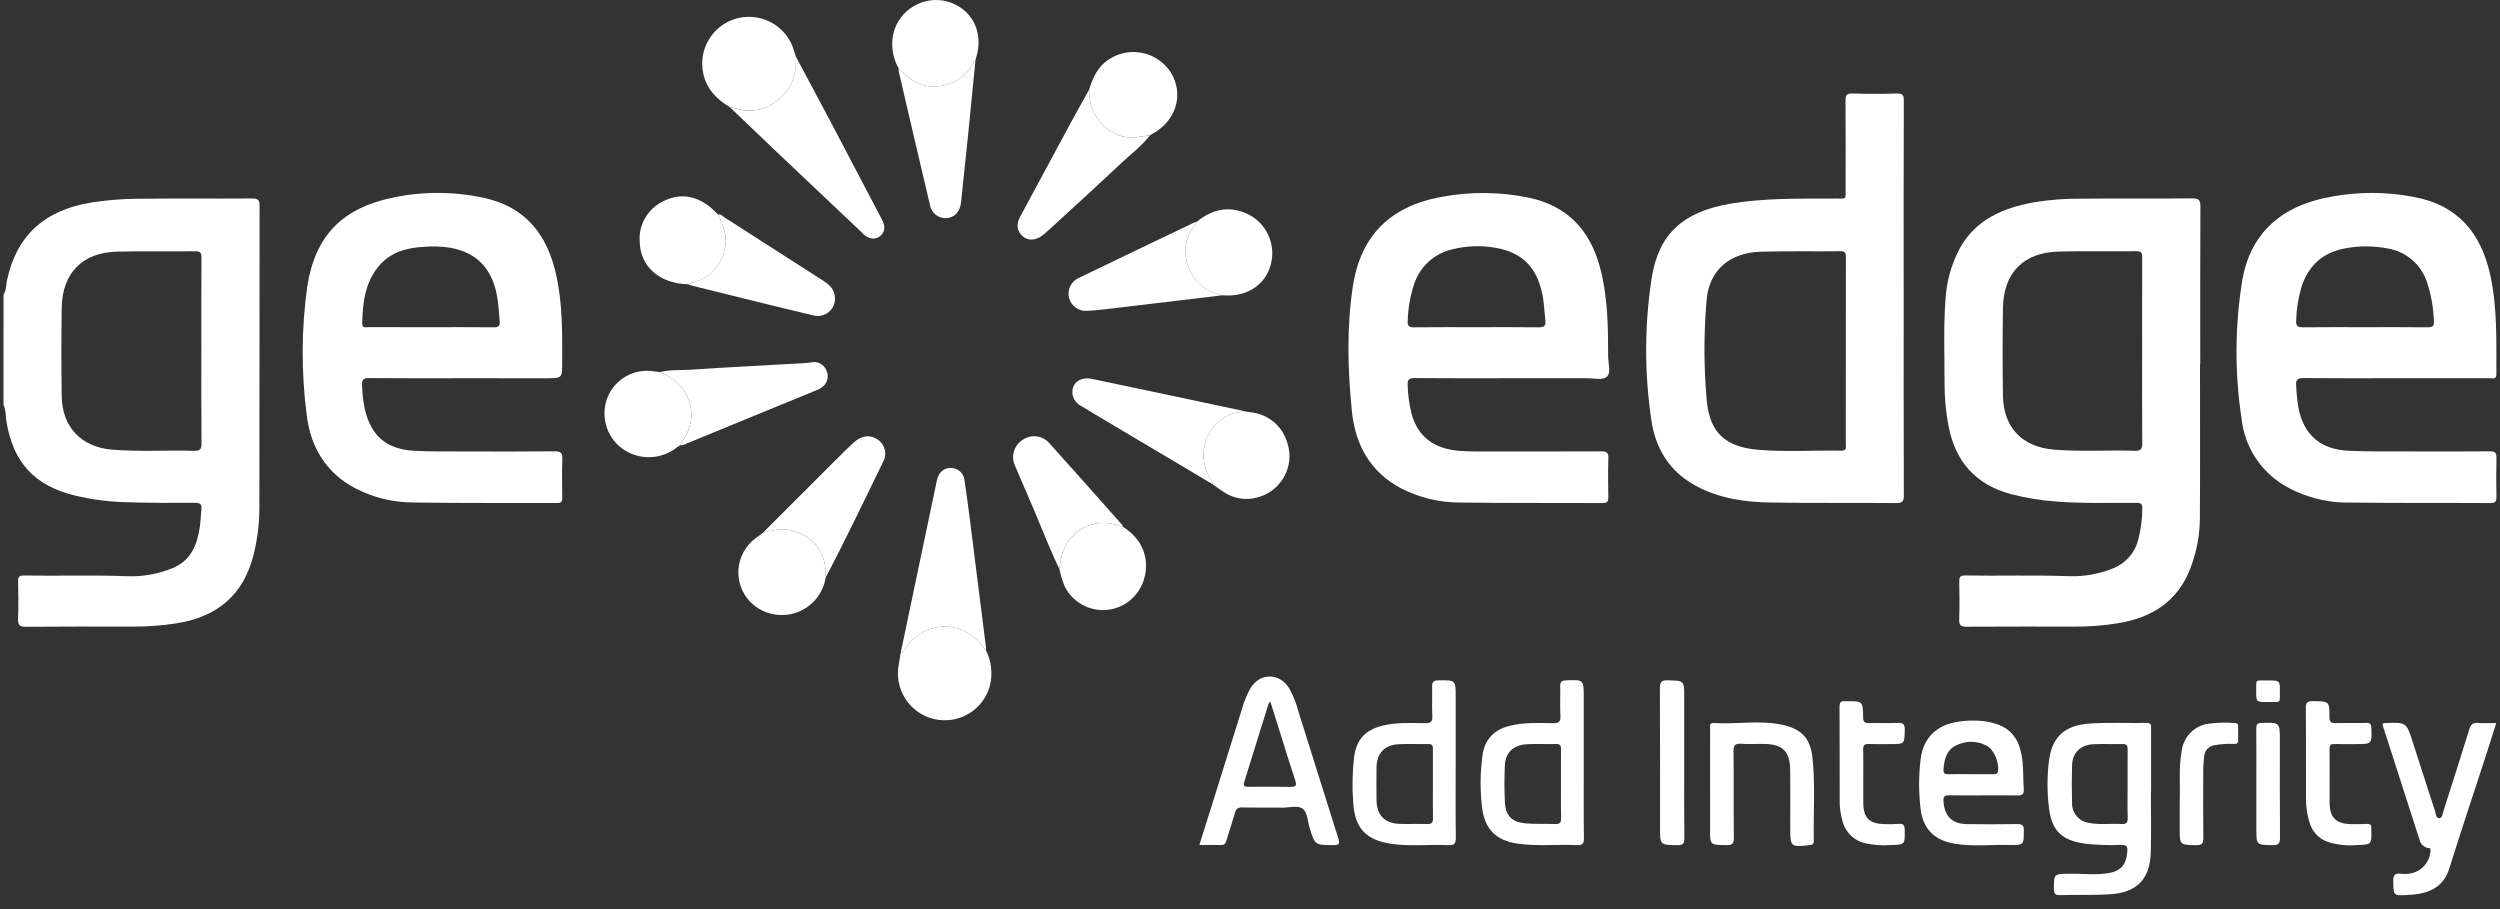 <svg width="165" height="60" viewBox="0 0 165 60" fill="none" xmlns="http://www.w3.org/2000/svg">
<rect x="0" y="0" width="165" height="60" fill="#333333" stroke="none"/>
<path d="M0.234 19.451C0.425 19.154 0.396 18.805 0.466 18.48C1.101 15.535 2.94 13.862 6.054 13.362C7.072 13.203 8.101 13.121 9.132 13.117C11.637 13.091 14.143 13.117 16.648 13.099C17.049 13.096 17.133 13.229 17.132 13.604C17.122 20.243 17.13 26.885 17.119 33.525C17.117 34.555 16.991 35.581 16.744 36.582C16.086 39.26 14.338 40.715 11.657 41.139C10.686 41.289 9.705 41.362 8.723 41.357C6.382 41.355 4.04 41.345 1.698 41.367C1.277 41.371 1.178 41.244 1.193 40.845C1.223 40.012 1.212 39.177 1.196 38.343C1.191 38.063 1.284 37.98 1.56 37.984C3.835 38.021 6.111 37.943 8.386 38.03C9.42 38.071 10.451 37.886 11.407 37.489C12.613 36.99 13.019 35.939 13.191 34.756C13.244 34.384 13.248 34.006 13.292 33.633C13.331 33.303 13.231 33.183 12.871 33.185C11.382 33.194 9.891 33.195 8.402 33.149C7.24 33.124 6.084 32.977 4.953 32.709C2.271 32.051 0.866 30.527 0.423 27.806C0.363 27.443 0.398 27.06 0.232 26.715L0.234 19.451ZM13.29 23.185C13.29 21.126 13.285 19.066 13.296 17.007C13.298 16.701 13.231 16.579 12.893 16.583C11.175 16.602 9.456 16.565 7.738 16.607C5.44 16.662 4.108 18.015 4.073 20.32C4.044 22.264 4.044 24.209 4.073 26.155C4.102 28.175 5.356 29.498 7.361 29.673C9.173 29.83 10.992 29.699 12.805 29.752C13.188 29.763 13.304 29.661 13.3 29.267C13.28 27.238 13.29 25.212 13.29 23.185V23.185Z" fill="white"/>
<path d="M145.2 24.049C145.2 27.452 145.214 30.855 145.192 34.258C145.178 35.356 144.97 36.443 144.579 37.469C143.746 39.699 142.025 40.77 139.767 41.137C138.862 41.283 137.947 41.356 137.03 41.355C134.622 41.355 132.214 41.347 129.806 41.363C129.43 41.365 129.292 41.279 129.307 40.88C129.338 40.046 129.326 39.211 129.311 38.377C129.305 38.086 129.384 37.975 129.695 37.981C131.97 38.021 134.246 37.942 136.522 38.028C137.557 38.067 138.588 37.879 139.542 37.478C139.944 37.307 140.298 37.042 140.576 36.706C140.855 36.37 141.049 35.972 141.142 35.546C141.306 34.895 141.389 34.227 141.39 33.556C141.397 33.231 141.268 33.188 140.988 33.187C139.22 33.178 137.451 33.243 135.686 33.098C134.69 33.026 133.704 32.864 132.738 32.616C130.385 31.989 129.043 30.455 128.596 28.09C128.422 27.158 128.336 26.212 128.34 25.264C128.345 23.465 128.264 21.665 128.397 19.869C128.452 18.64 128.782 17.439 129.364 16.354C130.427 14.481 132.19 13.732 134.193 13.36C135.226 13.187 136.273 13.105 137.32 13.113C139.777 13.089 142.234 13.118 144.691 13.094C145.137 13.09 145.228 13.222 145.226 13.644C145.209 17.112 145.216 20.58 145.216 24.049L145.2 24.049ZM141.381 23.193C141.381 21.134 141.377 19.075 141.386 17.016C141.387 16.728 141.354 16.576 140.998 16.58C139.297 16.601 137.594 16.559 135.894 16.602C133.553 16.659 132.231 17.997 132.195 20.333C132.165 22.261 132.165 24.189 132.195 26.118C132.227 28.21 133.456 29.497 135.542 29.674C137.322 29.825 139.106 29.692 140.888 29.752C141.319 29.766 141.393 29.614 141.389 29.225C141.371 27.213 141.381 25.203 141.381 23.193V23.193Z" fill="white"/>
<path d="M125.643 19.692C125.643 24.026 125.637 28.36 125.653 32.693C125.654 33.103 125.551 33.205 125.142 33.202C122.376 33.178 119.608 33.213 116.843 33.166C115.118 33.137 113.42 32.89 111.872 32.036C110.163 31.093 109.246 29.563 108.987 27.707C108.526 24.597 108.535 21.436 109.013 18.329C109.486 15.401 111.117 13.987 114.134 13.458C116.454 13.052 118.795 13.117 121.133 13.105C121.923 13.101 121.807 13.199 121.809 12.432C121.815 10.503 121.819 8.573 121.803 6.643C121.8 6.292 121.869 6.16 122.254 6.172C123.235 6.201 124.218 6.201 125.2 6.172C125.585 6.16 125.653 6.291 125.652 6.643C125.639 10.993 125.636 15.342 125.643 19.692ZM121.824 23.176C121.824 21.116 121.821 19.055 121.828 16.995C121.828 16.733 121.811 16.576 121.47 16.58C119.719 16.601 117.966 16.562 116.216 16.612C114.183 16.669 112.8 17.815 112.637 19.802C112.443 22.018 112.447 24.247 112.648 26.463C112.852 28.576 113.904 29.505 116.044 29.686C117.871 29.841 119.708 29.711 121.54 29.744C121.899 29.75 121.822 29.505 121.822 29.308C121.825 27.264 121.826 25.22 121.824 23.176Z" fill="white"/>
<path d="M158.175 24.962C156.128 24.962 154.081 24.973 152.034 24.953C151.641 24.95 151.516 25.066 151.546 25.45C151.567 25.939 151.617 26.427 151.696 26.911C152.046 28.689 153.135 29.66 154.999 29.75C156.321 29.814 157.65 29.789 158.976 29.794C160.761 29.8 162.547 29.804 164.331 29.788C164.677 29.784 164.777 29.886 164.768 30.228C164.744 31.078 164.749 31.93 164.766 32.78C164.772 33.081 164.714 33.204 164.371 33.202C161.276 33.183 158.181 33.21 155.086 33.169C153.538 33.194 152.013 32.786 150.684 31.991C149.929 31.523 149.29 30.89 148.815 30.138C148.341 29.387 148.044 28.538 147.946 27.654C147.479 24.596 147.498 21.482 148.002 18.43C148.499 15.65 150.245 13.879 153.002 13.172C155.073 12.654 157.233 12.596 159.33 13.003C162.184 13.527 163.737 15.36 164.347 18.106C164.83 20.283 164.756 22.492 164.762 24.698C164.762 25.07 164.499 24.957 164.316 24.959C162.27 24.965 160.222 24.962 158.175 24.962ZM156.06 21.595C157.452 21.595 158.843 21.584 160.234 21.602C160.567 21.606 160.66 21.497 160.636 21.183C160.607 20.301 160.451 19.428 160.171 18.591C159.981 18.03 159.643 17.531 159.192 17.146C158.742 16.761 158.196 16.505 157.613 16.404C156.68 16.219 155.72 16.214 154.786 16.391C153.307 16.656 152.359 17.526 151.898 18.938C151.684 19.659 151.566 20.405 151.547 21.157C151.528 21.497 151.638 21.607 151.985 21.602C153.343 21.584 154.702 21.595 156.06 21.595V21.595Z" fill="white"/>
<path d="M99.55 24.963C97.487 24.963 95.425 24.973 93.362 24.954C92.988 24.95 92.889 25.055 92.906 25.421C92.922 26.041 93.004 26.658 93.151 27.262C93.55 28.796 94.614 29.623 96.335 29.757C96.661 29.783 96.989 29.795 97.316 29.795C100.099 29.798 102.882 29.802 105.665 29.79C106.011 29.788 106.166 29.852 106.153 30.243C106.124 31.092 106.137 31.944 106.148 32.794C106.152 33.064 106.116 33.204 105.782 33.202C102.639 33.185 99.496 33.212 96.353 33.167C95.005 33.168 93.676 32.848 92.476 32.233C90.436 31.159 89.451 29.348 89.228 27.168C88.948 24.437 88.875 21.677 89.28 18.953C89.787 15.552 91.754 13.606 95.143 12.994C97.046 12.637 99 12.655 100.897 13.046C103.416 13.575 104.917 15.153 105.583 17.588C106.115 19.533 106.137 21.526 106.138 23.52C106.138 23.987 106.351 24.611 106.037 24.88C105.768 25.11 105.163 24.959 104.707 24.96C102.989 24.965 101.27 24.963 99.55 24.963ZM97.442 21.595C98.817 21.595 100.193 21.584 101.567 21.603C101.922 21.607 102.034 21.486 101.994 21.151C101.938 20.681 101.922 20.206 101.85 19.738C101.547 17.76 100.566 16.68 98.712 16.354C97.757 16.184 96.778 16.22 95.838 16.46C95.253 16.594 94.712 16.878 94.271 17.286C93.829 17.694 93.502 18.21 93.323 18.783C93.07 19.561 92.931 20.371 92.908 21.188C92.891 21.511 92.993 21.606 93.316 21.603C94.692 21.585 96.067 21.595 97.442 21.595V21.595Z" fill="white"/>
<path d="M30.505 24.963C28.457 24.963 26.41 24.972 24.363 24.954C23.994 24.951 23.878 25.048 23.896 25.419C23.91 25.942 23.968 26.462 24.071 26.975C24.476 28.754 25.492 29.647 27.321 29.75C28.398 29.811 29.481 29.792 30.562 29.795C32.577 29.801 34.592 29.809 36.605 29.786C37.027 29.782 37.128 29.913 37.114 30.311C37.084 31.161 37.097 32.012 37.109 32.863C37.113 33.116 37.037 33.2 36.776 33.2C33.599 33.187 30.422 33.215 27.245 33.164C25.93 33.157 24.634 32.84 23.465 32.236C21.496 31.202 20.483 29.475 20.242 27.368C19.876 24.559 19.888 21.713 20.279 18.907C20.809 15.498 22.649 13.694 26.034 13.02C28.014 12.617 30.058 12.637 32.029 13.08C34.704 13.686 36.105 15.499 36.692 18.069C37.133 20.001 37.112 21.962 37.105 23.924C37.102 24.964 37.105 24.964 36.056 24.964L30.505 24.963ZM28.453 21.595C29.827 21.595 31.202 21.585 32.576 21.602C32.908 21.607 33.014 21.497 32.979 21.181C32.929 20.744 32.915 20.302 32.857 19.865C32.586 17.822 31.549 16.669 29.678 16.344C29.127 16.263 28.569 16.244 28.014 16.287C26.866 16.346 25.802 16.624 25.027 17.532C24.09 18.629 23.936 19.977 23.907 21.351C23.9 21.681 24.154 21.591 24.329 21.591C25.703 21.598 27.078 21.595 28.453 21.595V21.595Z" fill="white"/>
<path d="M141.959 52.221C141.959 53.562 141.987 54.904 141.952 56.244C141.904 58.054 141.005 58.926 139.21 59.027C138.13 59.089 137.05 59.045 135.971 59.077C135.646 59.086 135.559 58.982 135.56 58.662C135.564 57.673 135.55 57.69 136.52 57.667C137.385 57.648 138.252 57.768 139.113 57.635C139.992 57.499 140.344 57.069 140.404 56.18C140.426 55.856 140.346 55.76 140.016 55.763C139.231 55.795 138.445 55.77 137.663 55.688C136.092 55.477 135.416 54.866 135.229 53.302C135.107 52.294 135.105 51.275 135.224 50.266C135.416 48.643 136.252 47.857 137.958 47.751C139.198 47.673 140.447 47.733 141.691 47.715C142.008 47.71 141.972 47.901 141.972 48.099C141.972 49.473 141.972 50.847 141.972 52.221H141.959ZM140.422 51.768C140.422 50.999 140.417 50.231 140.425 49.463C140.428 49.225 140.374 49.1 140.1 49.106C139.462 49.121 138.822 49.089 138.185 49.117C137.298 49.156 136.776 49.678 136.754 50.541C136.733 51.358 136.735 52.175 136.754 52.992C136.746 53.316 136.859 53.631 137.071 53.876C137.283 54.12 137.579 54.277 137.9 54.315C138.598 54.45 139.305 54.343 140.005 54.385C140.319 54.404 140.44 54.309 140.429 53.975C140.406 53.24 140.422 52.503 140.422 51.768Z" fill="white"/>
<path d="M79.157 55.77C79.553 54.51 79.935 53.299 80.314 52.087C80.875 50.297 81.435 48.507 81.993 46.717C82.119 46.277 82.294 45.852 82.515 45.452C83.128 44.399 84.421 44.378 85.075 45.405C85.354 45.904 85.566 46.438 85.706 46.992C86.582 49.76 87.44 52.533 88.319 55.3C88.429 55.647 88.43 55.784 87.995 55.779C86.787 55.766 86.789 55.784 86.434 54.64C86.299 54.206 86.309 53.629 85.98 53.378C85.652 53.128 85.096 53.31 84.64 53.304C83.757 53.293 82.873 53.312 81.99 53.294C81.935 53.284 81.879 53.285 81.824 53.298C81.77 53.31 81.719 53.333 81.674 53.366C81.629 53.399 81.591 53.44 81.562 53.488C81.534 53.536 81.515 53.589 81.508 53.645C81.335 54.257 81.126 54.858 80.945 55.468C80.887 55.663 80.813 55.78 80.582 55.773C80.126 55.76 79.669 55.77 79.157 55.77ZM83.838 46.295C83.79 46.353 83.749 46.417 83.713 46.484C83.179 48.197 82.647 49.911 82.115 51.625C82.017 51.943 82.231 51.928 82.439 51.928C83.356 51.925 84.273 51.914 85.188 51.933C85.562 51.941 85.588 51.813 85.482 51.5C85.201 50.665 84.949 49.82 84.684 48.98C84.412 48.111 84.138 47.244 83.838 46.295Z" fill="white"/>
<path d="M52.523 3.727C53.321 5.224 54.125 6.719 54.917 8.22C56.015 10.3 57.108 12.383 58.197 14.468C58.364 14.786 58.461 15.108 58.231 15.436C58.144 15.557 58.023 15.649 57.883 15.7C57.743 15.751 57.592 15.758 57.447 15.722C57.226 15.658 57.029 15.528 56.885 15.348C55.019 13.585 53.154 11.82 51.289 10.054C50.245 9.063 49.206 8.07 48.169 7.073C48.281 7.096 48.395 7.109 48.503 7.142C48.963 7.295 49.453 7.334 49.93 7.254C50.408 7.175 50.859 6.98 51.245 6.687C52.253 5.959 52.586 4.924 52.523 3.727Z" fill="white"/>
<path d="M59.44 43.116C60.236 39.316 61.033 35.516 61.831 31.717C61.948 31.165 62.287 30.875 62.758 30.885C62.991 30.885 63.215 30.974 63.384 31.135C63.553 31.296 63.654 31.515 63.665 31.748C63.865 33.088 64.028 34.433 64.2 35.776C64.494 38.092 64.786 40.408 65.074 42.724C65.079 42.789 65.079 42.854 65.074 42.919C65.022 42.857 64.964 42.799 64.917 42.734C63.722 41.052 61.542 40.885 60.093 42.347C59.853 42.59 59.755 42.944 59.44 43.116Z" fill="white"/>
<path d="M104.528 50.321C104.528 51.989 104.516 53.657 104.538 55.325C104.543 55.702 104.428 55.794 104.069 55.777C102.763 55.716 101.45 55.871 100.147 55.677C98.739 55.467 97.99 54.722 97.819 53.312C97.678 52.158 97.688 50.991 97.848 49.84C97.991 48.81 98.591 48.171 99.609 47.911C100.559 47.668 101.526 47.713 102.489 47.73C102.861 47.736 103.01 47.655 102.988 47.251C102.953 46.599 102.988 45.943 102.974 45.289C102.969 45.026 103.043 44.918 103.331 44.906C104.529 44.854 104.528 44.844 104.528 46.054V50.321ZM103.024 51.709C103.024 50.959 103.018 50.208 103.028 49.457C103.031 49.218 102.976 49.098 102.704 49.105C102.067 49.121 101.428 49.086 100.792 49.117C99.898 49.16 99.358 49.662 99.32 50.51C99.284 51.324 99.282 52.144 99.323 52.957C99.366 53.813 99.766 54.245 100.623 54.335C101.286 54.405 101.961 54.354 102.628 54.387C102.968 54.404 103.038 54.269 103.03 53.961C103.01 53.212 103.024 52.461 103.024 51.709Z" fill="white"/>
<path d="M96.075 50.372C96.075 52.007 96.059 53.642 96.086 55.277C96.092 55.699 95.962 55.798 95.563 55.779C94.322 55.721 93.074 55.874 91.837 55.694C90.144 55.447 89.399 54.648 89.311 52.924C89.235 51.929 89.257 50.929 89.374 49.938C89.534 48.812 90.099 48.188 91.201 47.905C92.135 47.666 93.086 47.716 94.033 47.73C94.403 47.736 94.556 47.656 94.534 47.251C94.498 46.615 94.537 45.975 94.519 45.338C94.51 45.031 94.591 44.908 94.927 44.903C96.075 44.886 96.075 44.873 96.075 46.005V50.372ZM94.571 51.796C94.571 51.028 94.569 50.26 94.571 49.492C94.571 49.287 94.59 49.1 94.282 49.106C93.612 49.121 92.939 49.081 92.271 49.122C91.373 49.175 90.868 49.726 90.852 50.619C90.84 51.354 90.84 52.089 90.852 52.824C90.871 53.825 91.4 54.35 92.417 54.378C93.005 54.394 93.595 54.367 94.184 54.387C94.482 54.397 94.584 54.304 94.576 54C94.558 53.266 94.572 52.531 94.572 51.796H94.571Z" fill="white"/>
<path d="M130.884 52.494C130.148 52.494 129.411 52.504 128.675 52.489C128.368 52.483 128.243 52.551 128.271 52.9C128.349 53.89 128.832 54.378 129.843 54.392C130.938 54.405 132.035 54.407 133.131 54.388C133.468 54.381 133.579 54.47 133.575 54.82C133.566 55.771 133.583 55.787 132.628 55.767C131.419 55.741 130.204 55.884 129.004 55.684C127.679 55.464 126.919 54.72 126.76 53.391C126.629 52.303 126.629 51.203 126.76 50.114C126.939 48.647 127.88 47.795 129.354 47.617C129.84 47.548 130.332 47.537 130.821 47.584C132.541 47.782 133.314 48.557 133.487 50.282C133.546 50.882 133.528 51.489 133.569 52.092C133.592 52.429 133.447 52.506 133.139 52.499C132.389 52.483 131.636 52.493 130.884 52.494ZM130.016 51.095C130.523 51.095 131.031 51.097 131.538 51.095C131.679 51.095 131.828 51.121 131.867 50.902C131.963 50.374 131.611 49.476 131.137 49.227C130.819 49.052 130.463 48.96 130.101 48.958C129.738 48.957 129.381 49.046 129.062 49.218C128.46 49.528 128.323 50.126 128.272 50.755C128.25 51.018 128.337 51.106 128.593 51.099C129.068 51.087 129.542 51.095 130.016 51.095Z" fill="white"/>
<path d="M157.253 47.751C157.303 47.738 157.353 47.728 157.404 47.722C158.819 47.665 158.819 47.666 159.251 49.005C159.741 50.526 160.231 52.048 160.722 53.57C160.774 53.733 160.77 53.99 160.976 53.998C161.19 54.006 161.196 53.754 161.249 53.587C161.828 51.768 162.416 49.952 162.977 48.128C163.077 47.803 163.215 47.683 163.554 47.713C163.927 47.745 164.305 47.72 164.752 47.72C164.537 48.399 164.337 49.041 164.131 49.68C163.304 52.224 162.455 54.761 161.655 57.314C161.327 58.361 160.601 58.836 159.591 59.004C159.365 59.037 159.137 59.059 158.908 59.069C157.957 59.123 157.979 59.12 157.952 58.17C157.94 57.75 158.08 57.612 158.479 57.669C158.642 57.684 158.806 57.684 158.969 57.67C159.358 57.627 159.718 57.446 159.984 57.159C160.25 56.872 160.404 56.5 160.419 56.109C160.414 55.949 160.312 55.979 160.226 55.962C160.097 55.934 159.979 55.869 159.885 55.777C159.791 55.684 159.726 55.567 159.695 55.439C158.884 52.924 158.073 50.408 157.265 47.892C157.256 47.846 157.252 47.798 157.253 47.751Z" fill="white"/>
<path d="M80.036 31.96C77.871 30.675 75.706 29.389 73.542 28.103C72.825 27.676 72.107 27.252 71.395 26.816C71.239 26.743 71.103 26.634 70.997 26.497C70.891 26.361 70.819 26.202 70.787 26.032C70.693 25.314 71.265 24.84 72.06 25.005C73.9 25.387 75.738 25.774 77.576 26.167C79.173 26.505 80.771 26.845 82.368 27.186C80.127 27.008 78.6 29.626 79.924 31.647C80.001 31.733 80.04 31.845 80.036 31.96Z" fill="white"/>
<path d="M43.562 24.558C44.216 24.386 44.891 24.445 45.554 24.402C48.081 24.234 50.611 24.108 53.139 23.963C53.285 23.955 53.431 23.928 53.576 23.912C53.772 23.874 53.975 23.905 54.15 24.001C54.325 24.096 54.461 24.249 54.536 24.434C54.626 24.612 54.653 24.815 54.612 25.01C54.572 25.205 54.467 25.38 54.314 25.508C54.203 25.603 54.076 25.679 53.94 25.733C51.041 26.926 48.141 28.116 45.24 29.304C45.13 29.375 44.998 29.403 44.869 29.384C44.921 29.303 44.968 29.22 45.022 29.141C45.573 28.332 45.8 27.472 45.489 26.504C45.17 25.525 44.465 24.949 43.562 24.558Z" fill="white"/>
<path d="M52.526 3.726C52.588 4.923 52.255 5.959 51.247 6.686C50.861 6.979 50.41 7.174 49.933 7.254C49.455 7.333 48.965 7.294 48.505 7.141C48.397 7.108 48.283 7.095 48.172 7.072C47.303 6.548 46.627 5.883 46.412 4.837C46.251 4.078 46.382 3.287 46.778 2.62C47.175 1.953 47.807 1.46 48.55 1.238C49.294 1.017 50.093 1.083 50.79 1.423C51.487 1.764 52.03 2.355 52.312 3.078C52.394 3.29 52.455 3.511 52.526 3.726Z" fill="white"/>
<path d="M75.9 8.927C75.341 9.653 74.605 10.199 73.945 10.821C72.386 12.291 70.799 13.73 69.221 15.178C69.068 15.326 68.905 15.462 68.733 15.586C68.276 15.898 67.823 15.884 67.47 15.568C67.123 15.256 67.062 14.803 67.324 14.315C68.421 12.271 69.522 10.228 70.625 8.187C71.037 7.427 71.463 6.675 71.883 5.919C71.886 6.001 71.89 6.083 71.893 6.164C71.963 7.911 73.352 9.201 74.934 9.063C75.26 9.035 75.577 8.961 75.9 8.927Z" fill="white"/>
<path d="M59.441 43.115C59.755 42.942 59.854 42.588 60.094 42.346C61.542 40.883 63.721 41.05 64.918 42.732C64.964 42.798 65.021 42.855 65.075 42.917C65.434 43.64 65.528 44.467 65.337 45.251C65.128 46.027 64.626 46.69 63.937 47.102C63.248 47.513 62.425 47.64 61.644 47.456C60.862 47.272 60.183 46.791 59.75 46.115C59.317 45.439 59.164 44.621 59.323 43.834C59.368 43.595 59.401 43.353 59.441 43.115Z" fill="white"/>
<path d="M64.385 3.947C64.218 5.636 64.054 7.326 63.883 9.015C63.736 10.461 63.58 11.905 63.428 13.35C63.362 13.976 63.01 14.357 62.459 14.399C62.202 14.411 61.949 14.328 61.75 14.166C61.55 14.004 61.417 13.774 61.376 13.52C60.682 10.583 59.995 7.644 59.314 4.703C59.305 4.638 59.303 4.573 59.306 4.508C59.91 5.154 60.581 5.677 61.519 5.701C62.85 5.733 63.775 5.095 64.385 3.947Z" fill="white"/>
<path d="M112.865 51.749C112.865 50.539 112.863 49.329 112.867 48.118C112.867 47.941 112.786 47.697 113.122 47.719C114.571 47.813 116.026 47.536 117.476 47.803C118.805 48.048 119.473 48.651 119.619 49.973C119.82 51.812 119.675 53.663 119.709 55.509C119.712 55.691 119.643 55.755 119.453 55.776C118.18 55.917 118.156 55.902 118.156 54.64C118.156 53.397 118.162 52.155 118.155 50.912C118.147 49.558 117.673 49.097 116.31 49.097C115.851 49.097 115.391 49.123 114.935 49.089C114.537 49.058 114.408 49.166 114.413 49.589C114.438 51.485 114.41 53.382 114.434 55.278C114.44 55.699 114.307 55.79 113.911 55.781C112.864 55.757 112.864 55.775 112.864 54.741L112.865 51.749Z" fill="white"/>
<path d="M80.694 19.488C78.343 19.769 75.991 20.049 73.64 20.329C73.008 20.404 72.375 20.485 71.74 20.515C71.474 20.535 71.209 20.459 70.993 20.303C70.776 20.146 70.622 19.918 70.557 19.659C70.492 19.4 70.52 19.127 70.637 18.886C70.754 18.646 70.952 18.455 71.195 18.346C73.753 17.11 76.314 15.881 78.879 14.658C78.91 14.65 78.942 14.646 78.974 14.648C78.956 14.71 78.929 14.769 78.894 14.823C77.561 16.356 78.32 19.044 80.694 19.488Z" fill="white"/>
<path d="M50.347 35.169C51.907 33.609 53.466 32.05 55.026 30.491C55.443 30.076 55.858 29.657 56.289 29.257C56.825 28.759 57.355 28.667 57.847 28.959C58.087 29.09 58.27 29.305 58.363 29.562C58.455 29.82 58.449 30.102 58.347 30.356C57.078 32.949 55.843 35.557 54.496 38.11C54.542 36.73 53.997 35.704 52.694 35.148C51.913 34.816 51.127 34.941 50.347 35.169Z" fill="white"/>
<path d="M47.389 14.161C47.579 14.115 47.689 14.267 47.819 14.35C49.982 15.732 52.142 17.117 54.3 18.506C54.65 18.731 54.977 18.98 55.072 19.413C55.125 19.609 55.125 19.816 55.071 20.012C55.018 20.208 54.913 20.386 54.768 20.528C54.623 20.671 54.442 20.771 54.245 20.821C54.048 20.87 53.841 20.866 53.646 20.809C50.929 20.164 48.222 19.483 45.511 18.814C45.481 18.8 45.454 18.782 45.43 18.76C45.47 18.734 45.508 18.692 45.551 18.682C46.803 18.433 47.529 17.655 47.834 16.442C48.045 15.611 47.73 14.884 47.389 14.161Z" fill="white"/>
<path d="M69.912 37.547C69.186 36.032 68.598 34.457 67.929 32.917C67.61 32.184 67.29 31.45 66.981 30.713C66.85 30.418 66.83 30.086 66.924 29.777C67.017 29.469 67.219 29.204 67.491 29.032C67.756 28.847 68.08 28.765 68.401 28.801C68.723 28.837 69.02 28.989 69.238 29.229C70.857 31.027 72.46 32.838 74.068 34.647C74.092 34.687 74.11 34.731 74.12 34.777C73.995 34.741 73.87 34.709 73.746 34.671C73.238 34.492 72.689 34.464 72.165 34.592C71.642 34.719 71.167 34.997 70.799 35.39C70.184 35.986 70.02 36.752 69.912 37.547Z" fill="white"/>
<path d="M43.562 24.558C44.465 24.948 45.17 25.525 45.487 26.503C45.8 27.471 45.572 28.33 45.02 29.14C44.966 29.219 44.918 29.302 44.867 29.383L44.864 29.371L44.748 29.471C44.231 29.907 43.582 30.154 42.906 30.173C42.23 30.193 41.568 29.983 41.027 29.578C40.524 29.193 40.162 28.653 39.996 28.042C39.83 27.431 39.87 26.782 40.109 26.196C40.35 25.618 40.778 25.138 41.325 24.831C41.871 24.525 42.504 24.411 43.123 24.507C43.27 24.525 43.416 24.541 43.562 24.558Z" fill="white"/>
<path d="M47.389 14.162C47.73 14.885 48.045 15.612 47.835 16.444C47.529 17.657 46.804 18.435 45.553 18.684C45.509 18.693 45.472 18.736 45.432 18.762C43.551 18.721 42.276 17.63 42.221 15.976C42.176 15.426 42.298 14.875 42.573 14.396C42.847 13.917 43.26 13.533 43.758 13.293C44.852 12.729 45.906 12.901 46.863 13.66C47.051 13.81 47.214 13.994 47.389 14.162Z" fill="white"/>
<path d="M69.912 37.548C70.02 36.752 70.184 35.986 70.799 35.391C71.168 34.998 71.643 34.72 72.166 34.593C72.69 34.465 73.239 34.492 73.747 34.672C73.871 34.71 73.996 34.742 74.121 34.778C76.105 36.022 75.874 38.149 74.969 39.238C74.665 39.608 74.272 39.893 73.827 40.069C73.382 40.244 72.9 40.303 72.425 40.24C71.951 40.178 71.501 39.996 71.116 39.711C70.732 39.426 70.426 39.049 70.228 38.613C70.1 38.265 69.994 37.909 69.912 37.548Z" fill="white"/>
<path d="M64.386 3.947C63.776 5.095 62.851 5.733 61.52 5.701C60.583 5.679 59.912 5.156 59.307 4.508C58.909 3.806 58.787 2.981 58.965 2.195C59.058 1.822 59.225 1.472 59.455 1.164C59.685 0.856 59.974 0.597 60.305 0.402C60.636 0.207 61.003 0.079 61.383 0.027C61.764 -0.025 62.151 -0.002 62.523 0.097C64.091 0.532 64.915 2.046 64.464 3.664C64.438 3.759 64.412 3.853 64.386 3.947Z" fill="white"/>
<path d="M50.348 35.168C51.128 34.941 51.914 34.816 52.694 35.149C53.997 35.705 54.543 36.731 54.496 38.111C54.416 38.626 54.2 39.11 53.871 39.514C53.542 39.917 53.111 40.226 52.623 40.408C52.135 40.59 51.607 40.639 51.094 40.549C50.58 40.46 50.1 40.235 49.703 39.899C49.406 39.642 49.166 39.327 48.998 38.971C48.831 38.617 48.74 38.23 48.732 37.838C48.724 37.446 48.798 37.056 48.95 36.694C49.102 36.332 49.328 36.006 49.614 35.737C49.839 35.527 50.103 35.357 50.348 35.168Z" fill="white"/>
<path d="M80.693 19.488C78.318 19.044 77.56 16.357 78.894 14.824C78.929 14.77 78.957 14.71 78.975 14.648C79.963 13.831 81.058 13.559 82.263 14.088C82.891 14.365 83.398 14.859 83.693 15.479C83.988 16.099 84.05 16.804 83.87 17.466C83.51 18.828 82.261 19.624 80.693 19.488Z" fill="white"/>
<path d="M75.899 8.925C75.576 8.96 75.26 9.033 74.933 9.062C73.351 9.2 71.962 7.91 71.892 6.163C71.889 6.082 71.885 6 71.882 5.918C72.115 5.14 72.44 4.424 73.148 3.944C73.473 3.722 73.839 3.568 74.225 3.491C74.61 3.413 75.007 3.414 75.392 3.493C75.778 3.572 76.143 3.727 76.467 3.95C76.791 4.173 77.067 4.458 77.279 4.79C78.166 6.236 77.616 8.014 76.023 8.853C75.981 8.875 75.941 8.901 75.899 8.925Z" fill="white"/>
<path d="M80.034 31.962C80.039 31.847 79.999 31.735 79.923 31.649C78.598 29.626 80.125 27.009 82.366 27.188C83.887 27.294 84.966 28.377 85.104 29.936C85.139 30.594 84.944 31.243 84.552 31.773C84.161 32.303 83.597 32.681 82.958 32.84C82.594 32.938 82.213 32.957 81.84 32.897C81.467 32.837 81.112 32.7 80.796 32.493C80.535 32.326 80.288 32.139 80.034 31.962Z" fill="white"/>
<path d="M122.976 51.385C122.976 51.908 122.976 52.431 122.976 52.954C122.977 53.982 123.355 54.369 124.394 54.393C124.704 54.404 125.015 54.398 125.326 54.375C125.637 54.349 125.707 54.481 125.711 54.77C125.723 55.753 125.734 55.747 124.764 55.774C124.225 55.814 123.684 55.777 123.156 55.665C122.776 55.589 122.427 55.405 122.15 55.135C121.873 54.865 121.68 54.52 121.594 54.143C121.488 53.765 121.429 53.376 121.419 52.983C121.415 50.874 121.423 48.765 121.409 46.655C121.407 46.339 121.523 46.245 121.808 46.284C121.825 46.285 121.841 46.285 121.857 46.284C122.94 46.27 122.956 46.27 122.967 47.357C122.97 47.682 123.093 47.731 123.371 47.724C123.994 47.708 124.616 47.739 125.237 47.711C125.589 47.696 125.723 47.775 125.715 48.162C125.695 49.109 125.717 49.11 124.755 49.11C124.28 49.11 123.805 49.124 123.331 49.105C123.047 49.093 122.963 49.196 122.97 49.471C122.987 50.109 122.976 50.747 122.976 51.385Z" fill="white"/>
<path d="M153.753 51.334C153.753 51.874 153.753 52.414 153.753 52.954C153.756 53.962 154.163 54.374 155.187 54.393C155.531 54.399 155.875 54.393 156.218 54.378C156.423 54.37 156.529 54.437 156.505 54.655C156.503 54.688 156.503 54.72 156.505 54.753C156.534 55.751 156.533 55.741 155.541 55.775C154.904 55.831 154.262 55.762 153.651 55.571C153.379 55.48 153.131 55.327 152.927 55.125C152.722 54.923 152.567 54.677 152.472 54.406C152.283 53.864 152.19 53.294 152.197 52.72C152.186 50.725 152.204 48.729 152.184 46.733C152.18 46.351 152.305 46.272 152.66 46.276C153.731 46.287 153.747 46.273 153.744 47.328C153.744 47.667 153.861 47.734 154.166 47.725C154.837 47.705 155.509 47.73 156.18 47.713C156.443 47.707 156.504 47.799 156.511 48.05C156.543 49.111 156.551 49.111 155.481 49.111C155.006 49.111 154.531 49.121 154.056 49.107C153.818 49.1 153.745 49.19 153.749 49.421C153.761 50.058 153.753 50.696 153.753 51.334Z" fill="white"/>
<path d="M111.159 50.319C111.159 51.984 111.148 53.65 111.167 55.316C111.171 55.679 111.078 55.786 110.705 55.781C109.563 55.764 109.562 55.781 109.562 54.632C109.562 51.562 109.569 48.492 109.553 45.422C109.551 45.02 109.65 44.892 110.065 44.901C111.158 44.927 111.159 44.906 111.159 46.007V50.319Z" fill="white"/>
<path d="M143.863 52.777C143.903 51.817 143.782 50.671 143.996 49.535C144.056 49.084 144.263 48.666 144.585 48.345C144.907 48.025 145.326 47.819 145.776 47.762C146.345 47.689 146.919 47.675 147.491 47.72C147.623 47.722 147.716 47.761 147.717 47.91C147.718 48.237 147.717 48.565 147.717 48.892C147.717 49.117 147.554 49.096 147.405 49.096C146.996 49.081 146.587 49.108 146.184 49.178C145.994 49.199 145.819 49.287 145.689 49.426C145.559 49.565 145.484 49.745 145.476 49.935C145.45 50.195 145.416 50.454 145.415 50.716C145.409 52.237 145.403 53.758 145.42 55.278C145.423 55.636 145.368 55.792 144.951 55.783C143.861 55.757 143.861 55.78 143.861 54.675L143.863 52.777Z" fill="white"/>
<path d="M148.919 51.763C148.919 50.538 148.925 49.313 148.915 48.089C148.912 47.829 148.963 47.72 149.259 47.712C150.471 47.68 150.471 47.668 150.471 48.888C150.471 51.011 150.461 53.134 150.48 55.256C150.483 55.649 150.402 55.792 149.979 55.782C148.92 55.756 148.919 55.776 148.919 54.702V51.763Z" fill="white"/>
<path d="M149.646 46.333C148.908 46.333 148.904 46.333 148.91 45.581C148.915 44.799 148.813 44.918 149.634 44.912C150.472 44.905 150.478 44.91 150.471 45.664C150.463 46.466 150.58 46.317 149.646 46.333Z" fill="white"/>
<path d="M44.751 29.472L44.867 29.372C44.879 29.463 44.809 29.461 44.751 29.472Z" fill="white"/>
</svg>
